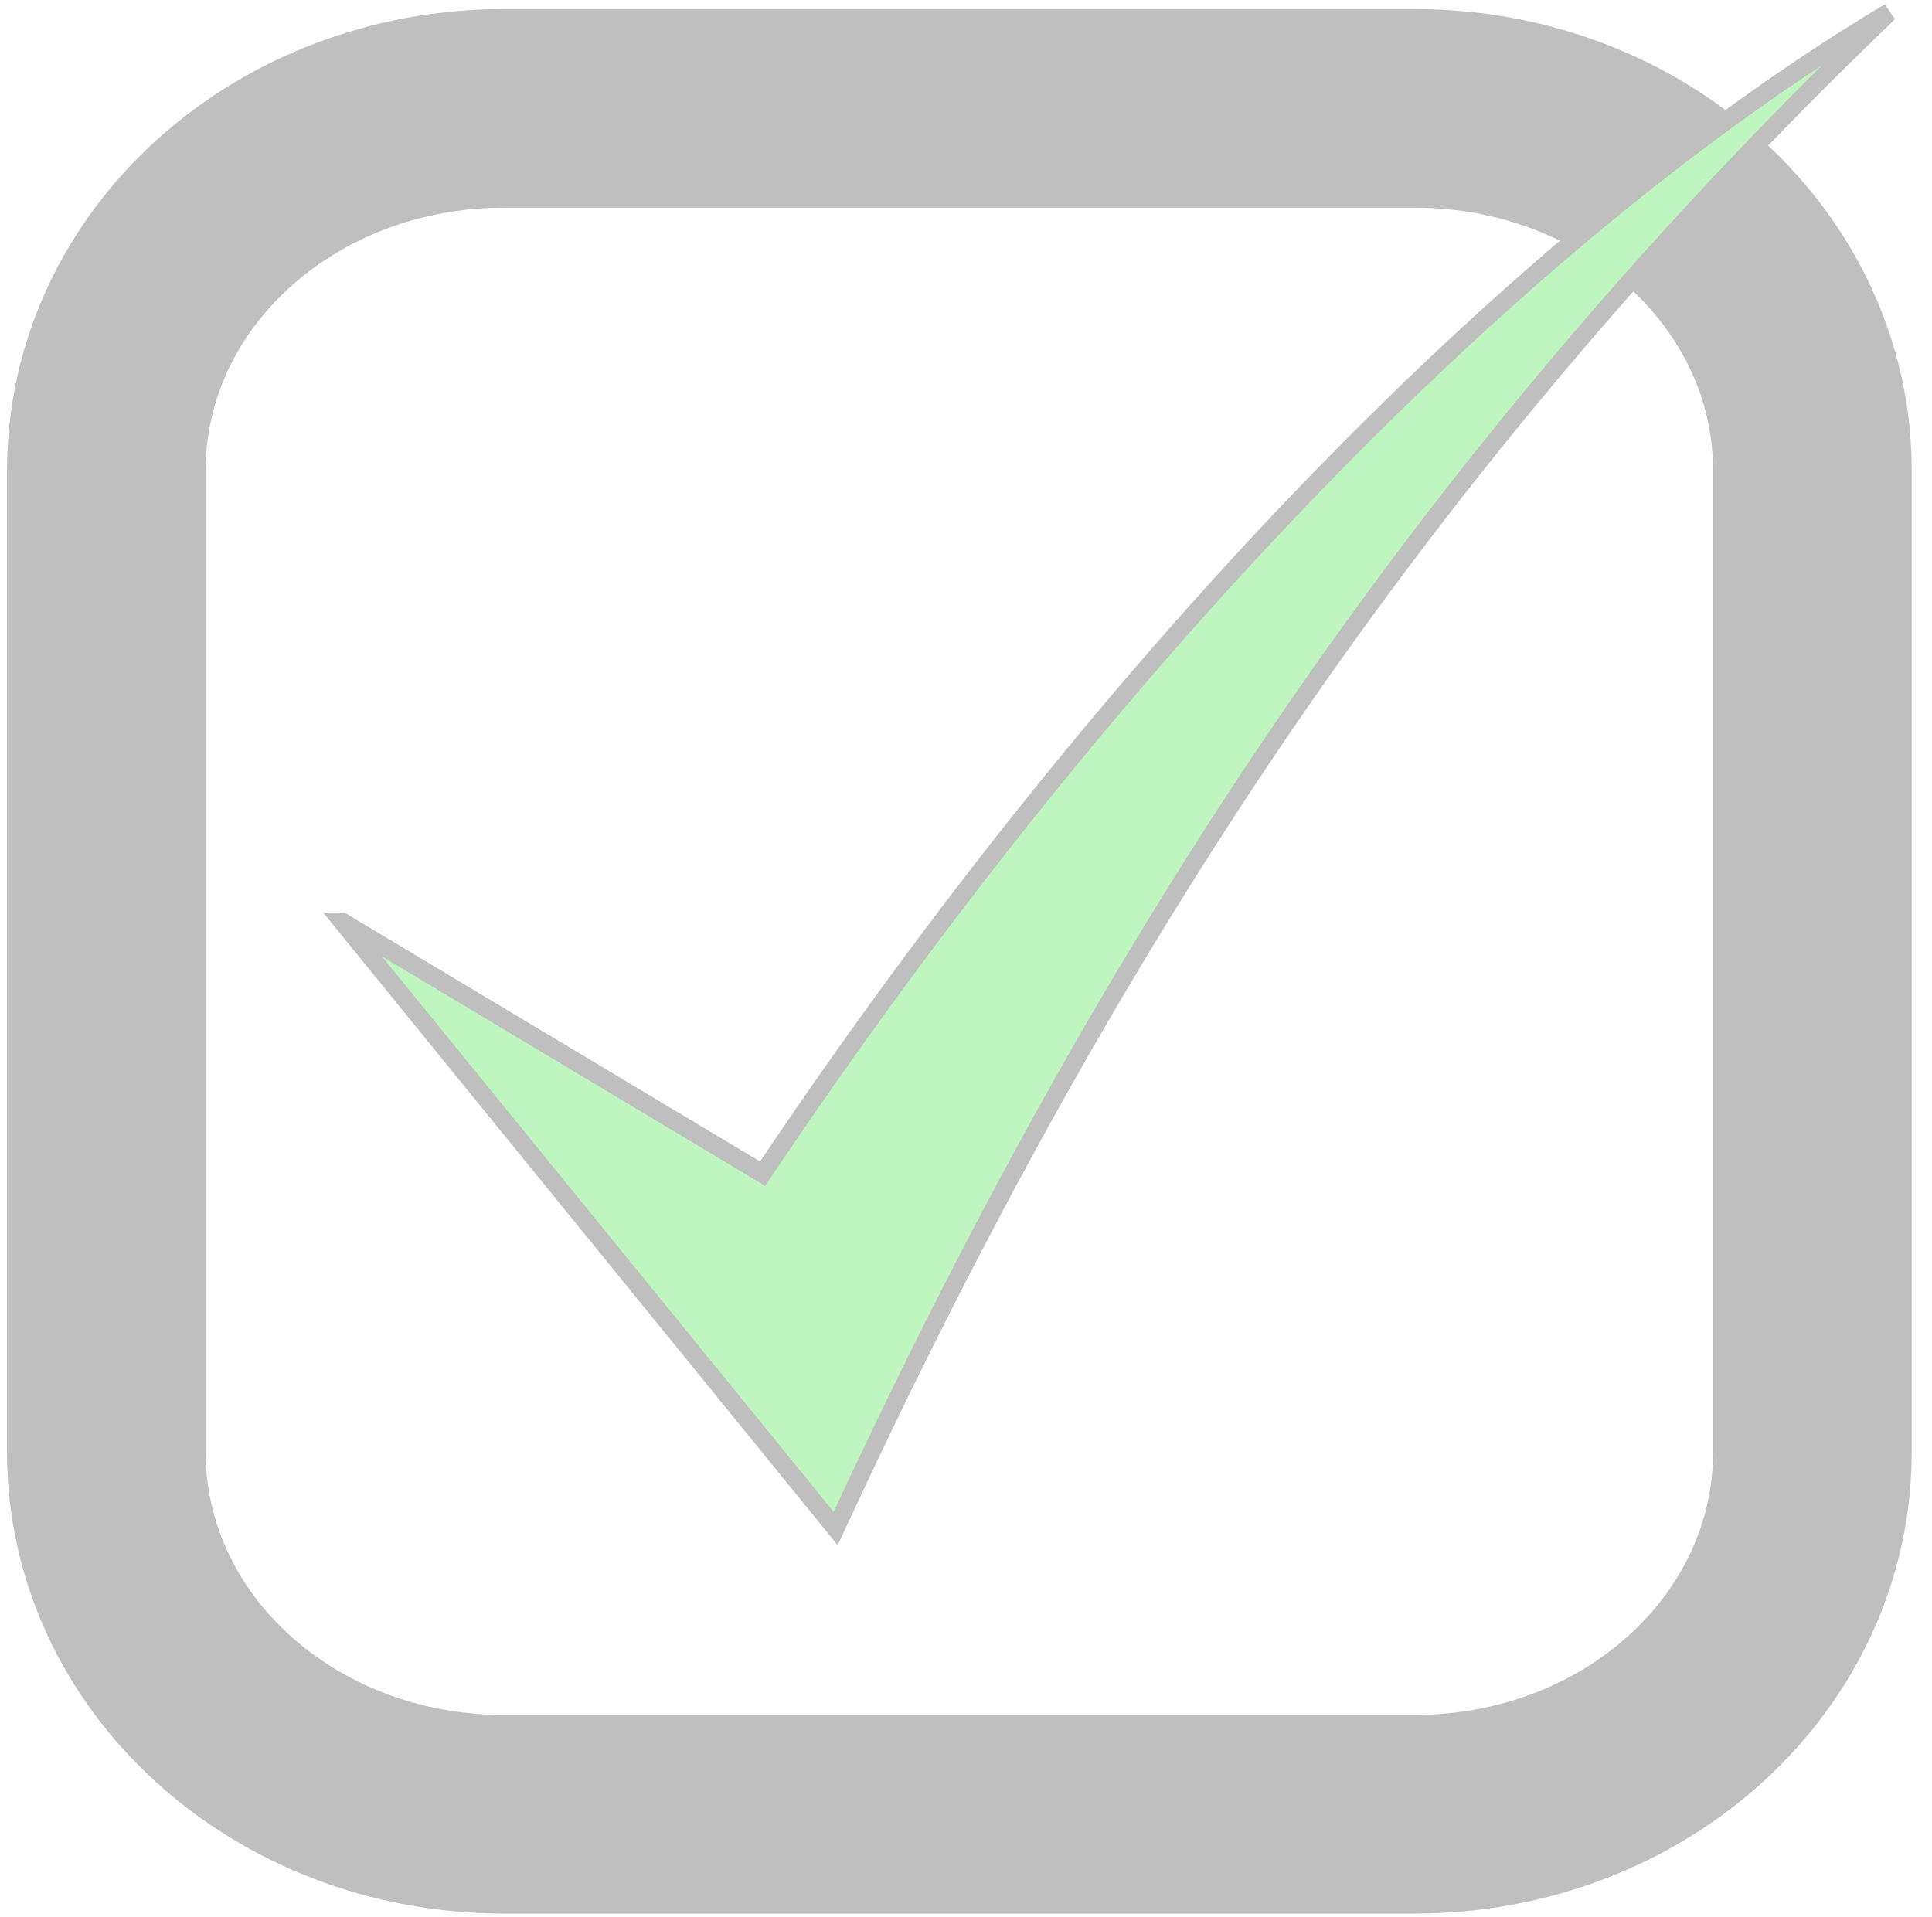 <?xml version="1.0"?><svg width="535" height="531" xmlns="http://www.w3.org/2000/svg" xmlns:xlink="http://www.w3.org/1999/xlink">
 <title>checkbox</title>
 <defs>
  <linearGradient id="linearGradient3996">
   <stop stop-color="#b8b8b8" id="stop3998" offset="0"/>
   <stop stop-color="#b8b8b8" stop-opacity="0" id="stop4000" offset="1"/>
  </linearGradient>
  <linearGradient y2="1498.85" x2="-727.927" y1="1498.85" x1="-481.639" gradientTransform="matrix(0.98,0,0,1.504,-12.092,-449.52)" gradientUnits="userSpaceOnUse" id="linearGradient4027" xlink:href="#linearGradient3996"/>
  <linearGradient y2="1498.85" x2="-727.927" y1="1498.85" x1="-481.639" gradientTransform="matrix(1.173,0,0,1.257,-14.47,-375.643)" gradientUnits="userSpaceOnUse" id="linearGradient4057" xlink:href="#linearGradient3996"/>
  <filter color-interpolation-filters="sRGB" y="-0.25" x="-0.25" height="1.5" width="1.5" id="filter5927">
   <feGaussianBlur stdDeviation="4,000000" id="feGaussianBlur5929"/>
   <feGaussianBlur stdDeviation="10" id="feGaussianBlur6006"/>
   <feGaussianBlur stdDeviation="4,000000" id="feGaussianBlur2847"/>
  </filter>
 </defs>
 <g>
  <title>Layer 1</title>
  <g opacity="0.25" id="layer2">
   <path fill="none" stroke="#000000" stroke-width="55" stroke-linejoin="round" stroke-miterlimit="4" d="m139.591,30.026l252.133,0c61.025,0 110.154,44.742 110.154,100.319l0,271.804c0,55.577 -49.129,100.319 -110.154,100.319l-252.133,0c-61.025,0 -110.154,-44.742 -110.154,-100.319l0,-271.804c0,-55.576 49.129,-100.319 110.154,-100.319z" id="rect2816"/>
   <g fill="#00dc00" stroke="#000000" stroke-width="4.912" stroke-miterlimit="4" filter="url(#filter5927)" id="layer1-3" transform="matrix(0.989 0 0 1.048 1237.02 562.461)">
    <g fill="#00dc00" stroke="#000000" stroke-width="10.229" stroke-miterlimit="4" transform="matrix(0.48 0 0 0.48 -316.231 468.11)" id="layer1-2">
     <path fill="#00dc00" stroke="#000000" stroke-width="10.229" stroke-miterlimit="4" d="m-1747.244,-1585.7l287.721,333.899c146.601,-298.831 326.062,-573.743 614.516,-834.747c-215.886,121.818 -453.859,353.142 -657.141,639.38l-245.096,-138.532z" id="path4068"/>
    </g>
   </g>
  </g>
 </g>
</svg>